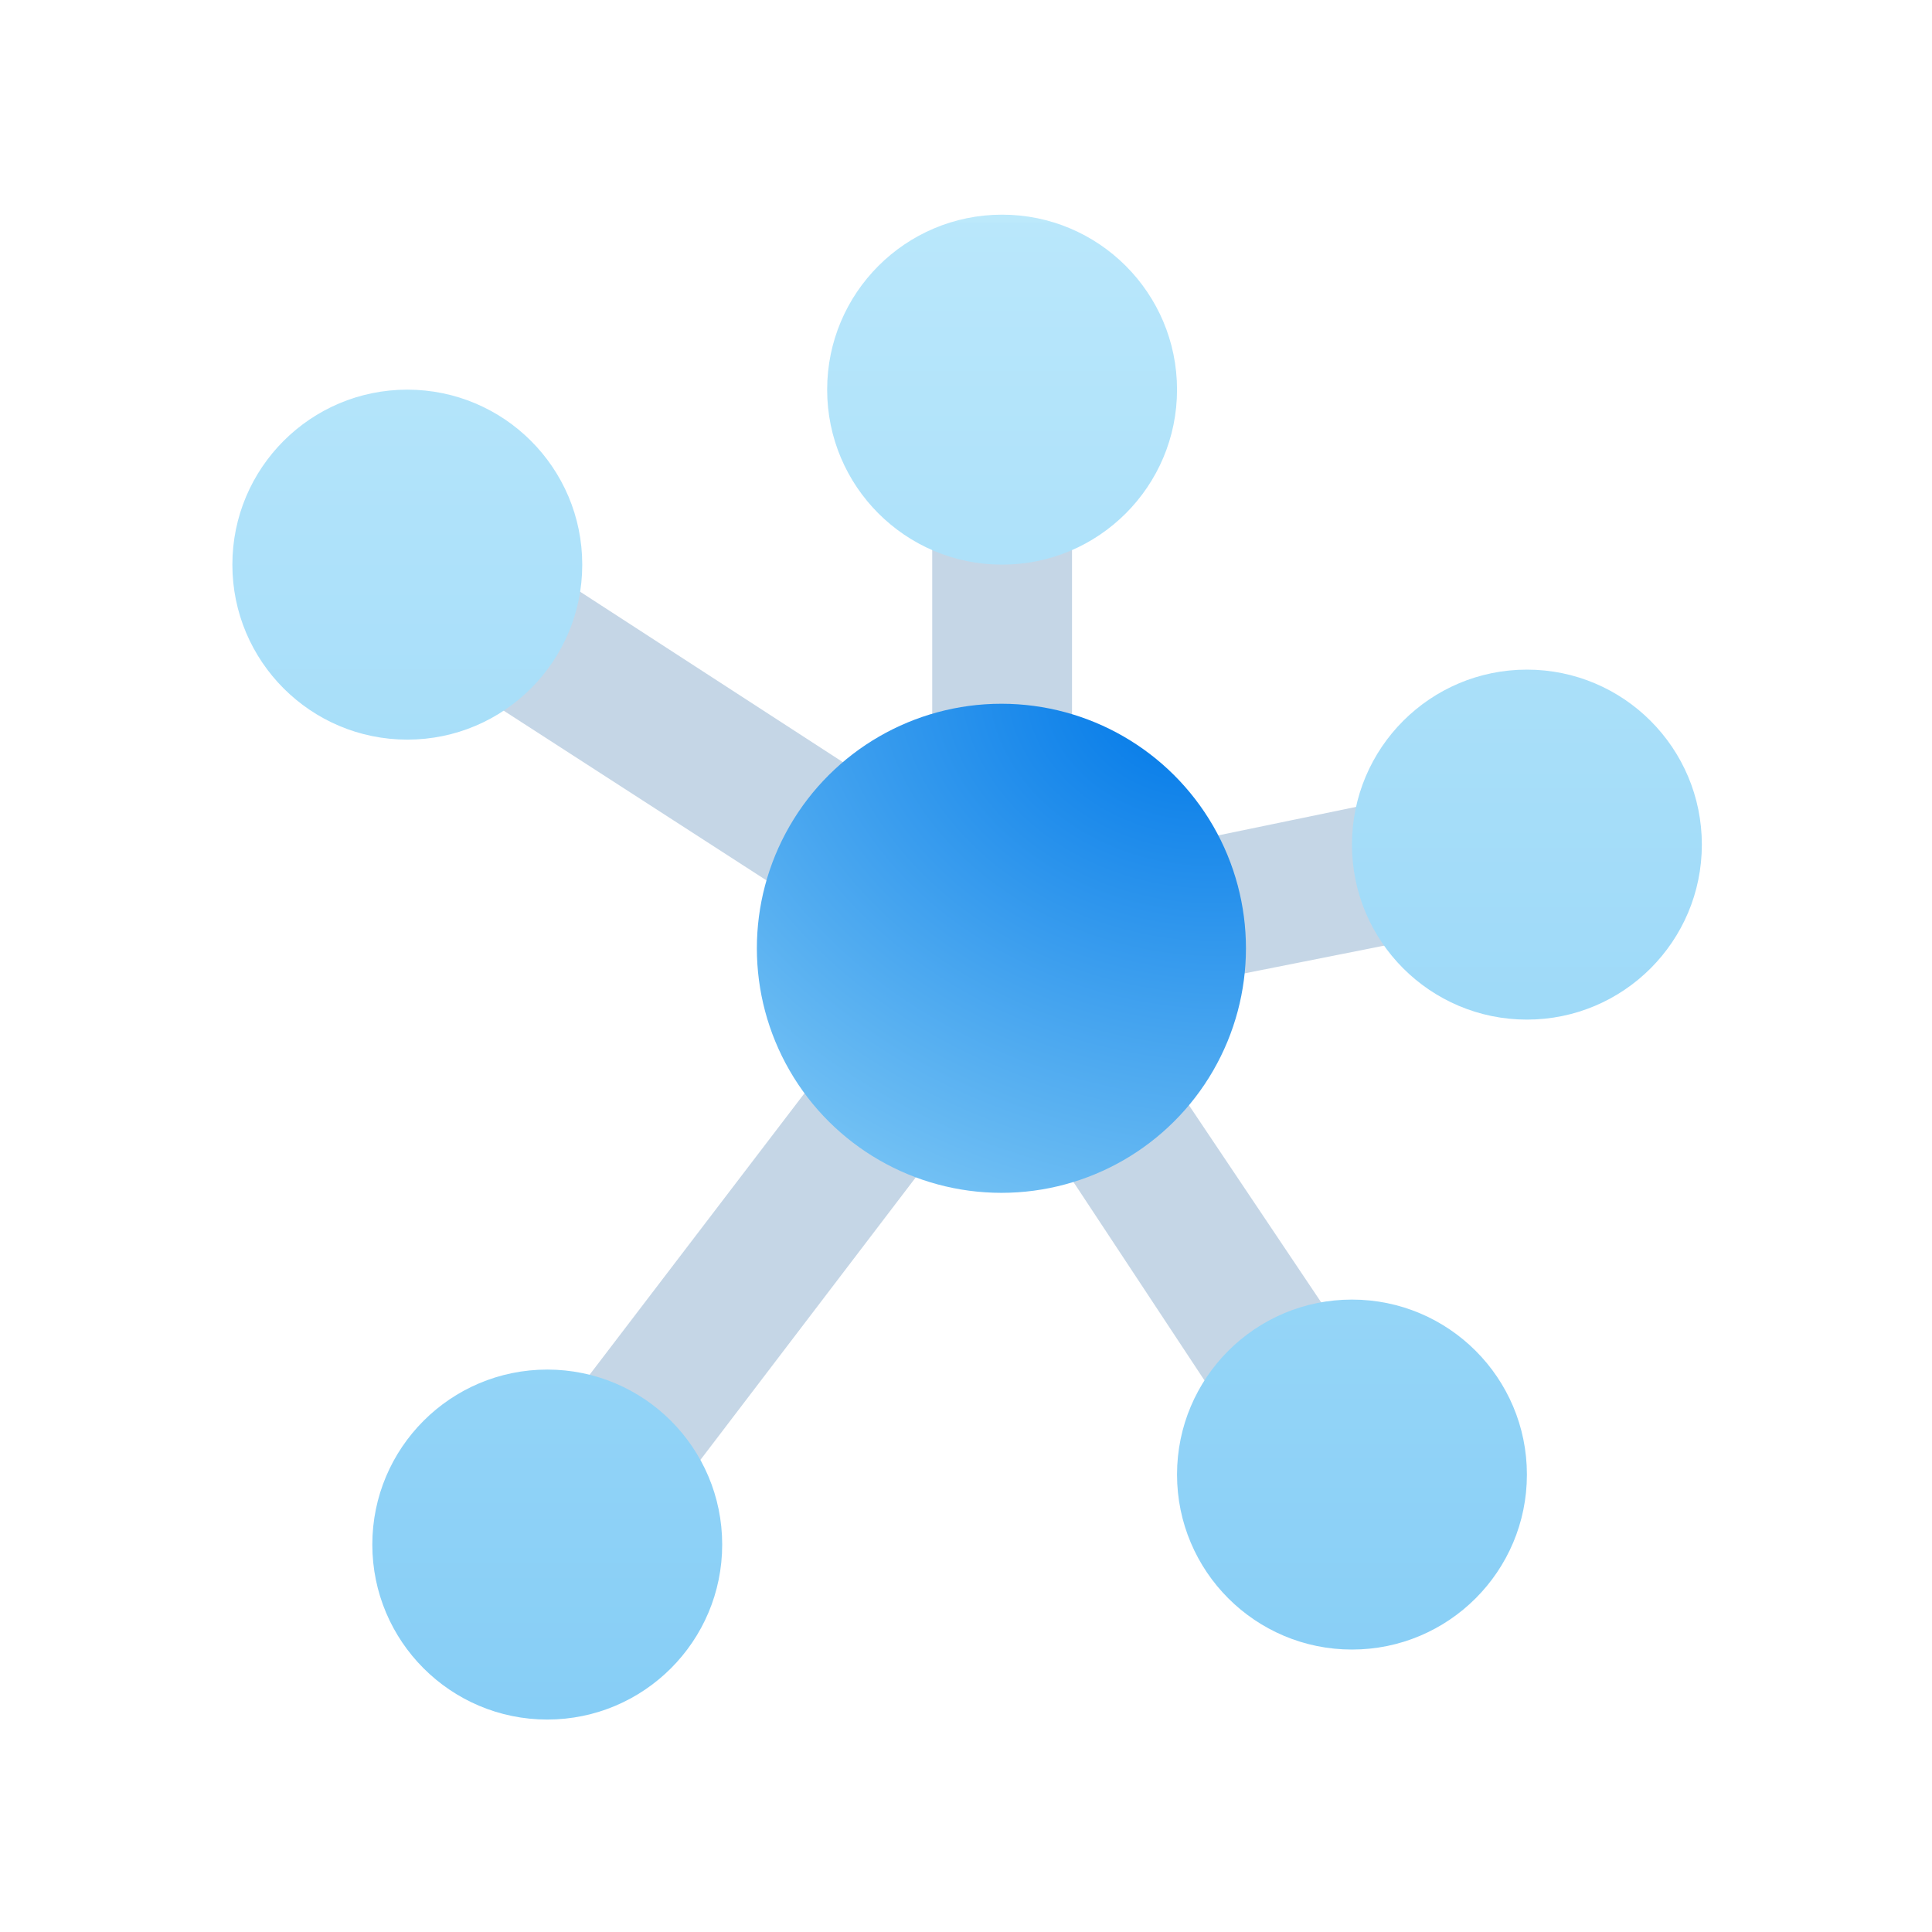 <?xml version="1.0" encoding="UTF-8"?>
<svg width="873px" height="873px" viewBox="0 0 873 873" version="1.1" xmlns="http://www.w3.org/2000/svg" xmlns:xlink="http://www.w3.org/1999/xlink">
    <!-- Generator: Sketch 58 (84663) - https://sketch.com -->
    <title>icon_architecture</title>
    <desc>Created with Sketch.</desc>
    <defs>
        <radialGradient cx="86.3%" cy="0%" fx="86.3%" fy="0%" r="130.041%" gradientTransform="translate(0.863,0),rotate(106.209),scale(1,1.212),translate(-0.863,-0)" id="radialGradient-1">
            <stop stop-color="#0078E8" offset="0%"></stop>
            <stop stop-color="#87CEF6" offset="100%"></stop>
        </radialGradient>
        <linearGradient x1="50%" y1="0%" x2="50%" y2="100%" id="linearGradient-2">
            <stop stop-color="#BCE9FB" offset="0%"></stop>
            <stop stop-color="#B9E7FB" offset="0%"></stop>
            <stop stop-color="#87CEF6" offset="100%"></stop>
        </linearGradient>
    </defs>
    <g id="icon_architecture" stroke="none" stroke-width="1" fill="none" fill-rule="evenodd">
        <g id="icons8-mind-map" transform="translate(105, 97)" fill-rule="nonzero">
            <polygon id="Path" fill="#C5D6E6" points="591 316.281 578.367 253.006 379.4 294.135 379.4 79 316.236 79 316.236 273.57 96.74 131.202 62 184.985 302.024 340.009 117.269 582.035 167.8 620 346.239 385.883 478.884 586.781 532.573 551.98 399.928 354.246"></polygon>
            <path d="M347.5,221 C308.022,221 271.543,242.061 251.804,276.25 C232.065,310.439 232.065,352.561 251.804,386.75 C271.543,420.939 308.022,442 347.5,442 C386.978,442 423.457,420.939 443.196,386.75 C462.935,352.561 462.935,310.439 443.196,276.25 C423.457,242.061 386.978,221 347.5,221 L347.5,221 Z" id="Path" fill="url(#radialGradient-1)"></path>
            <path d="M347.81,0 C304.153,0 268.762,35.401 268.762,79.07 C268.762,122.739 304.153,158.14 347.81,158.14 C391.466,158.14 426.857,122.739 426.857,79.07 C426.857,35.401 391.466,0 347.81,0 L347.81,0 Z M584.952,205.581 C541.296,205.581 505.905,240.982 505.905,284.651 C505.905,328.32 541.296,363.721 584.952,363.721 C628.609,363.721 664,328.32 664,284.651 C664,240.982 628.609,205.581 584.952,205.581 Z M79.048,79.07 C35.391,79.07 0,114.471 0,158.14 C0,201.809 35.391,237.209 79.048,237.209 C122.704,237.209 158.095,201.809 158.095,158.14 C158.095,114.471 122.704,79.07 79.048,79.07 Z M142.286,521.86 C98.629,521.86 63.238,557.261 63.238,600.93 C63.238,644.599 98.629,680 142.286,680 C185.943,680 221.333,644.599 221.333,600.93 C221.333,557.261 185.943,521.86 142.286,521.86 L142.286,521.86 Z M505.905,490.233 C462.248,490.233 426.857,525.633 426.857,569.302 C426.857,612.971 462.248,648.372 505.905,648.372 C549.562,648.372 584.952,612.971 584.952,569.302 C584.952,525.633 549.562,490.233 505.905,490.233 Z" id="Shape" fill="url(#linearGradient-2)"></path>
        </g>
    </g>
</svg>